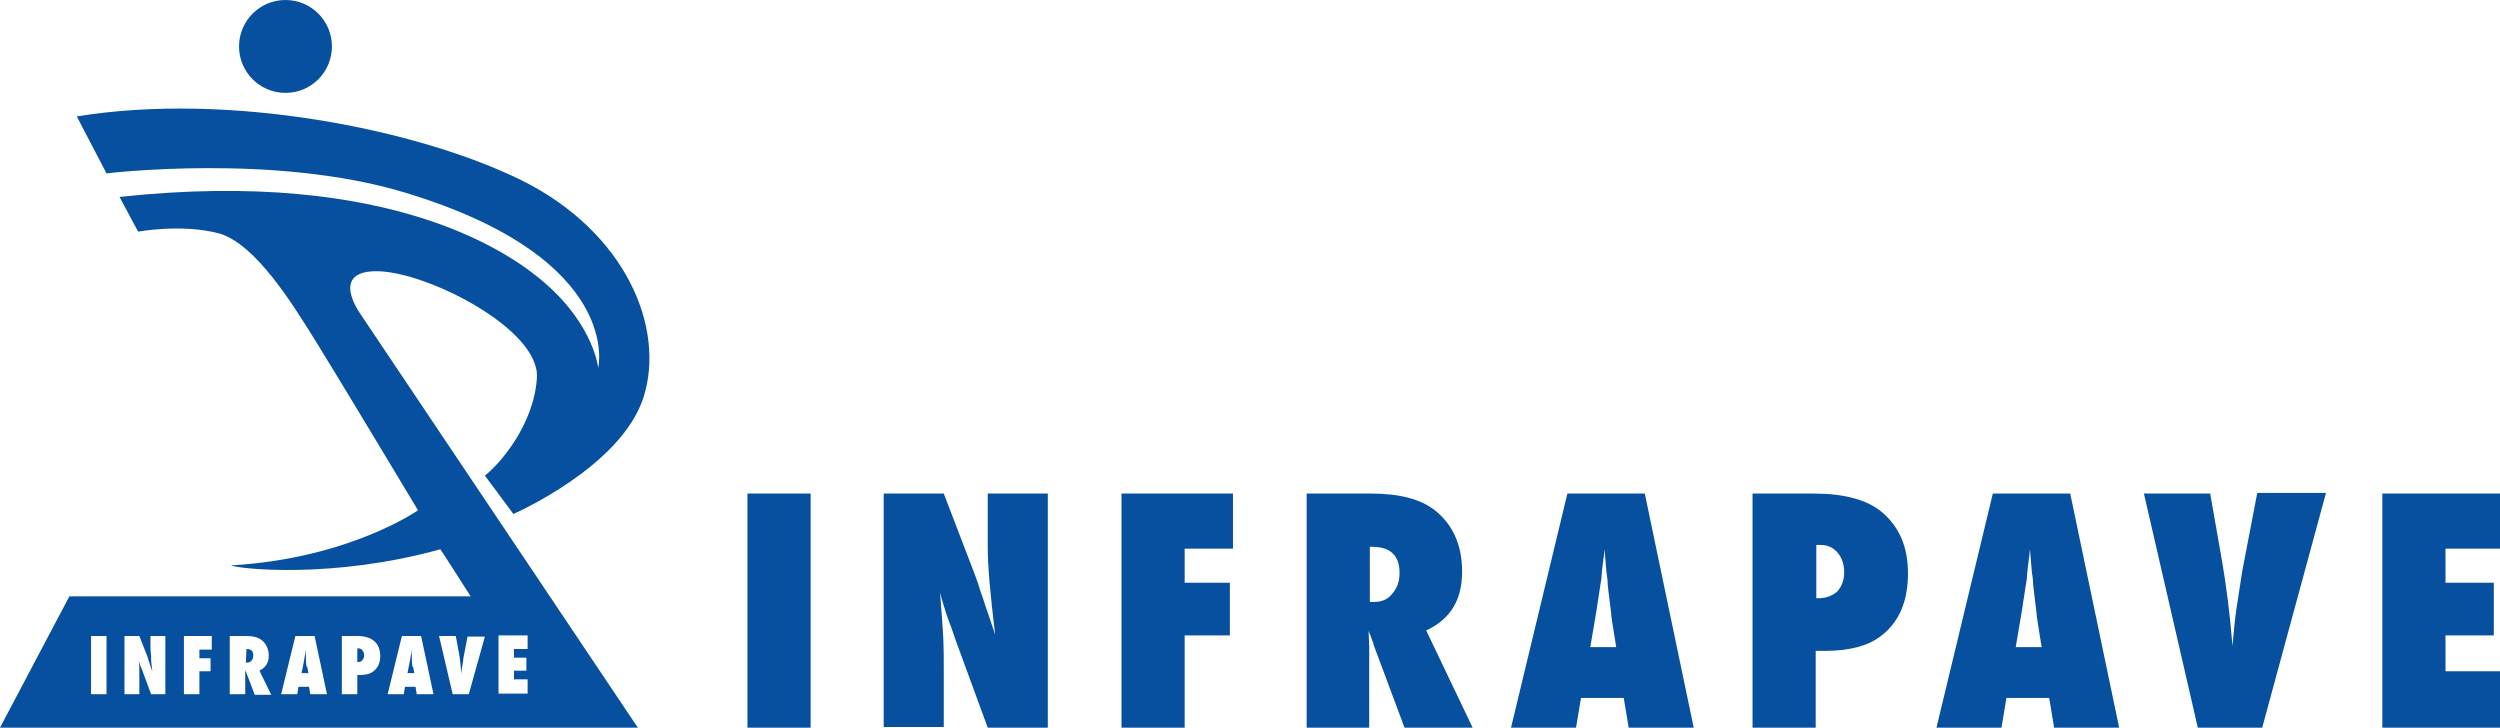 <?xml version="1.0" encoding="utf-8"?>
<!-- Generator: Adobe Illustrator 24.3.0, SVG Export Plug-In . SVG Version: 6.00 Build 0)  -->
<svg version="1.1" id="Layer_1" xmlns="http://www.w3.org/2000/svg" xmlns:xlink="http://www.w3.org/1999/xlink" x="0px" y="0px"
	 viewBox="0 0 403.7 117.5" enable-background="new 0 0 403.7 117.5" xml:space="preserve">
<g>
	<g>
		<path fill="#06509F" d="M130.9,117.5h-10.2V79.7h10.2V117.5z"/>
		<path fill="#06509F" d="M142.7,117.5V79.7h9.7l5.1,13.3c0.3,0.8,0.6,1.7,0.9,2.7c0.4,1,0.7,2.2,1.2,3.5l1.1,3.3
			c-0.4-3.3-0.7-6.1-0.9-8.4c-0.2-2.3-0.3-4.3-0.3-5.9v-8.5h9.7v37.8h-9.7l-5.1-13.9c-0.5-1.5-1-2.9-1.5-4.2
			c-0.4-1.3-0.8-2.5-1.1-3.7c0.2,2.7,0.4,5,0.5,6.9c0.1,2,0.1,3.7,0.1,5.2v9.6H142.7z"/>
		<path fill="#06509F" d="M191.3,117.5h-10.2V79.7h18v8.9h-7.8v5.5h7.3v8.5h-7.3V117.5z"/>
		<path fill="#06509F" d="M237.8,117.5h-11l-5-13.4c0-0.2-0.1-0.5-0.3-0.9c-0.1-0.4-0.3-0.8-0.5-1.3l0.1,2.5v13.2H211V79.7h10.4
			c4.6,0,8,0.9,10.3,2.7c2.9,2.3,4.4,5.6,4.4,9.9c0,4.6-1.9,7.7-5.8,9.5L237.8,117.5z M221.2,97.2h0.7c1.2,0,2.2-0.4,2.9-1.3
			c0.8-0.9,1.2-2,1.2-3.4c0-2.8-1.5-4.2-4.4-4.2h-0.4V97.2z"/>
		<path fill="#06509F" d="M273.5,117.5H263l-0.8-4.8h-6.9l-0.8,4.8H244l9.1-37.8h12.5L273.5,117.5z M261,104.6l-0.7-4.4
			c0,0,0-0.2-0.1-0.7c0-0.4-0.2-1.8-0.5-4.3c0-0.3-0.1-0.7-0.1-1.1c0-0.5-0.1-1.1-0.2-1.8l-0.3-3.6c0,0.3-0.1,0.7-0.1,1.1
			c-0.1,0.4-0.1,0.9-0.2,1.4c-0.1,1-0.2,1.7-0.2,2.1c0,0.4-0.1,0.6-0.1,0.7l-0.7,4.6l-1,5.9H261z"/>
		<path fill="#06509F" d="M293.2,117.5H283V79.7h9.9c4.9,0,8.6,1,11,3c2.8,2.4,4.2,5.6,4.2,9.9c0,4.6-1.5,8-4.5,10.2
			c-2,1.5-5,2.3-8.8,2.3h-1.6V117.5z M293.2,96.6l0.5,0c1.2,0,2.2-0.4,3-1.1c0.7-0.8,1.1-1.8,1.1-3.1c0-1.3-0.4-2.4-1.1-3.2
			c-0.7-0.8-1.6-1.2-2.7-1.2h-0.7V96.6z"/>
		<path fill="#06509F" d="M342.2,117.5h-10.5l-0.8-4.8h-6.9l-0.8,4.8h-10.5l9.1-37.8h12.5L342.2,117.5z M329.7,104.6l-0.7-4.4
			c0,0,0-0.2-0.1-0.7c0-0.4-0.2-1.8-0.5-4.3c0-0.3-0.1-0.7-0.1-1.1c0-0.5-0.1-1.1-0.2-1.8l-0.3-3.6c0,0.3-0.1,0.7-0.1,1.1
			c-0.1,0.4-0.1,0.9-0.2,1.4c-0.1,1-0.2,1.7-0.2,2.1c0,0.4-0.1,0.6-0.1,0.7l-0.7,4.6l-1,5.9H329.7z"/>
		<path fill="#06509F" d="M365.3,117.5h-10.4l-8.7-37.8h10.7l1.9,10.8c0.7,4.1,1.3,8.7,1.7,13.8c0.2-2.3,0.4-4.4,0.7-6.4
			c0.3-2,0.6-3.9,0.9-5.8l2.4-12.5h11.1L365.3,117.5z"/>
		<path fill="#06509F" d="M384.7,117.5V79.7h19v8.9h-8.8v5.5h7.8v8.5h-7.8v5.8h8.8v9.1H384.7z"/>
	</g>
	<g>
		<circle fill="#06509F" cx="46.1" cy="7.5" r="7.5"/>
		<g>
			<path fill="#06509F" d="M49.5,107.6c0-0.1-0.1-0.4-0.1-1.1c0-0.1,0-0.2,0-0.3c0-0.1,0-0.3,0-0.5l-0.1-0.9c0,0.1,0,0.2,0,0.3
				c0,0.1,0,0.2,0,0.3c0,0.3,0,0.4-0.1,0.5c0,0.1,0,0.2,0,0.2l-0.2,1.1l-0.3,1.5h1.1l-0.2-1.1C49.5,107.8,49.5,107.7,49.5,107.6z"/>
			<path fill="#06509F" d="M66.6,107.6c0-0.1-0.1-0.4-0.1-1.1c0-0.1,0-0.2,0-0.3c0-0.1,0-0.3,0-0.5l-0.1-0.9c0,0.1,0,0.2,0,0.3
				c0,0.1,0,0.2,0,0.3c0,0.3,0,0.4-0.1,0.5c0,0.1,0,0.2,0,0.2l-0.2,1.1l-0.3,1.5h1.1l-0.2-1.1C66.6,107.8,66.6,107.7,66.6,107.6z"/>
			<path fill="#06509F" d="M39.8,104.8L39.8,104.8l-0.1,2.2h0.2c0.3,0,0.5-0.1,0.7-0.3c0.2-0.2,0.3-0.5,0.3-0.9
				C40.9,105.1,40.5,104.8,39.8,104.8z"/>
			<path fill="#06509F" d="M57.9,104.7h-0.2v2.2l0.1,0c0.3,0,0.6-0.1,0.7-0.3c0.2-0.2,0.3-0.4,0.3-0.8c0-0.3-0.1-0.6-0.3-0.8
				C58.4,104.8,58.1,104.7,57.9,104.7z"/>
			<path fill="#06509F" d="M78.3,76.8l4.6,6.2c0,0,17.4-7.6,21-18.8s-2.8-26.7-19.7-35.1c-16.9-8.3-47.3-14.3-71.8-10.3l4.8,9.2
				c0,0,27.1-3.3,48.2,3.1c35.4,10.7,31.2,28.3,31.2,28.3s-0.7-6.8-8.5-13.6c-5.1-4.5-24.4-18.8-68.8-14l3,5.6c0,0,7.2-1.3,13.1,0.3
				c5.9,1.7,11.9,11.5,15.4,17.1c3.5,5.6,16.7,27.6,16.7,27.6s-11.1,7.8-30.2,8.9c1.4,0.6,16.5,2.2,33.8-2.6c0-0.1,4.9,7.6,4.9,7.6
				H11.2L0,117.5h103L58.2,50.7c0,0-5.2-7.1,2.9-6.9C69.2,44,87.2,53.2,86.7,61C86.2,68.8,80.5,75.1,78.3,76.8z M17.2,112.1h-2.5
				v-9.4h2.5V112.1z M26.8,112.1h-2.4l-1.3-3.5c-0.1-0.4-0.3-0.7-0.4-1c-0.1-0.3-0.2-0.6-0.3-0.9c0.1,0.7,0.1,1.2,0.1,1.7
				c0,0.5,0,0.9,0,1.3v2.4h-2.4v-9.4h2.4l1.3,3.3c0.1,0.2,0.1,0.4,0.2,0.7c0.1,0.3,0.2,0.5,0.3,0.9l0.3,0.8
				c-0.1-0.8-0.2-1.5-0.2-2.1c0-0.6-0.1-1.1-0.1-1.5v-2.1h2.4V112.1z M34.2,104.9h-2v1.4h1.8v2.1h-1.8v3.7h-2.5v-9.4h4.5V104.9z
				 M41.1,112.1l-1.3-3.4c0-0.1,0-0.1-0.1-0.2c0-0.1-0.1-0.2-0.1-0.3l0,0.6v3.3h-2.5v-9.4h2.6c1.1,0,2,0.2,2.6,0.7
				c0.7,0.6,1.1,1.4,1.1,2.5c0,1.1-0.5,1.9-1.5,2.4l1.9,3.9H41.1z M50.1,112.1l-0.2-1.2h-1.7l-0.2,1.2h-2.6l2.3-9.4h3.1l2,9.4H50.1z
				 M60.3,108.4c-0.5,0.4-1.2,0.6-2.2,0.6h-0.4v3.1h-2.5v-9.4h2.5c1.2,0,2.1,0.3,2.7,0.8c0.7,0.6,1,1.4,1,2.5
				C61.4,107,61,107.9,60.3,108.4z M67.3,112.1l-0.2-1.2h-1.7l-0.2,1.2h-2.6l2.3-9.4h3.1l2,9.4H67.3z M80.5,102.6h4.7v2.2h-2.2v1.4
				h2v2.1h-2v1.4h2.2v2.3h-4.7V102.6z M75.7,112.1h-2.6l-2.2-9.4h2.7l0.5,2.7c0.2,1,0.3,2.2,0.4,3.5c0-0.6,0.1-1.1,0.2-1.6
				c0.1-0.5,0.1-1,0.2-1.4l0.6-3.1h2.8L75.7,112.1z"/>
		</g>
	</g>
</g>
<g>
</g>
<g>
</g>
<g>
</g>
<g>
</g>
<g>
</g>
<g>
</g>
</svg>
